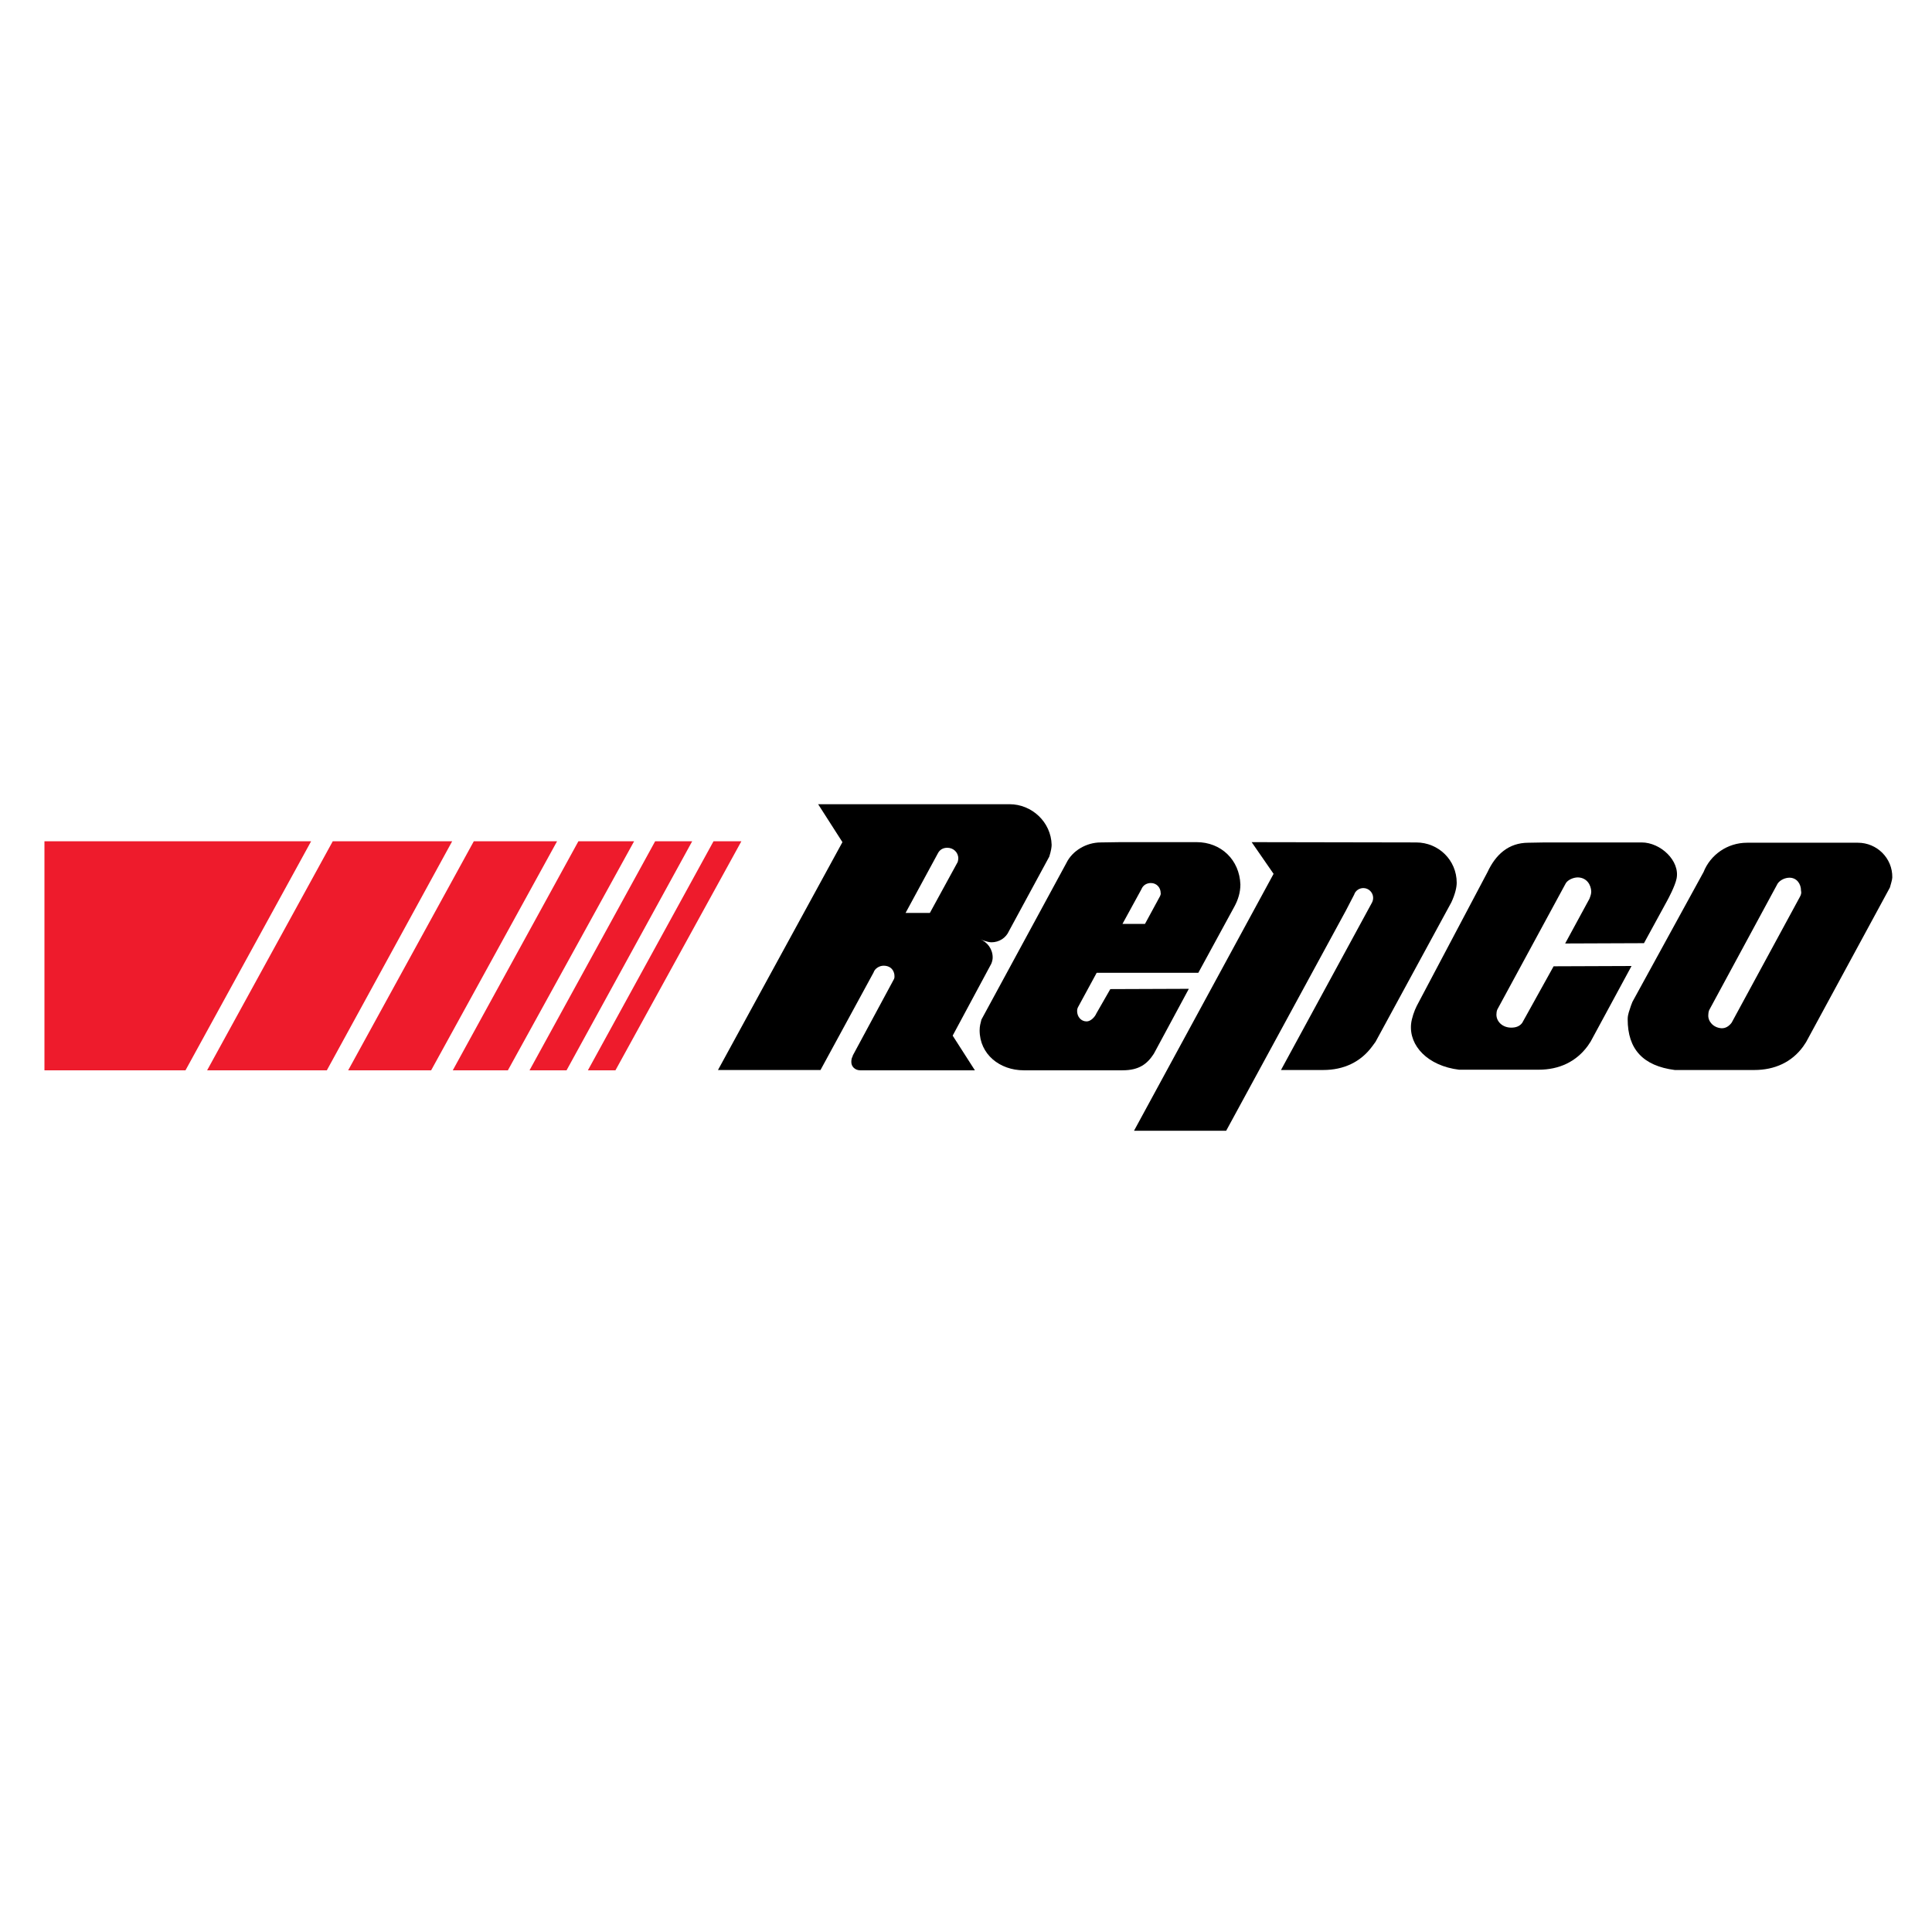 <?xml version="1.0" encoding="utf-8"?>
<!-- Generator: Adobe Illustrator 19.2.1, SVG Export Plug-In . SVG Version: 6.00 Build 0)  -->
<svg version="1.1" id="layer" xmlns="http://www.w3.org/2000/svg" xmlns:xlink="http://www.w3.org/1999/xlink" x="0px" y="0px"
	 viewBox="0 0 652 652" style="enable-background:new 0 0 652 652;" xml:space="preserve">
<style type="text/css">
	.st0{fill:#EE1B2C;}
</style>
<polygon class="st0" points="240.8,283.9 250.2,283.9 207.7,361.2 198.4,361.2 "/>
<polygon class="st0" points="221.1,283.9 233.6,283.9 191.2,361.2 178.7,361.2 "/>
<polygon class="st0" points="195.2,283.9 214,283.9 171.4,361.2 152.8,361.2 "/>
<polygon class="st0" points="159.9,283.9 188,283.9 145.5,361.2 117.5,361.2 "/>
<polygon class="st0" points="112.3,283.9 152.6,283.9 110.3,361.2 69.9,361.2 "/>
<polygon class="st0" points="15,283.9 15,361.2 62.6,361.2 105,283.9 "/>
<g>
	<path d="M340.7,271.4h-64.6l8.2,12.8l-42,76.9l34.6,0l17.9-32.9c0.4-1.3,1.9-2.3,3.4-2.3c1.8,0,3.2,0.9,3.6,2.8
		c0.1,0.8,0.1,1.3-0.1,1.7l-13.9,25.8l-0.1,0.4c-0.3,0.4-0.4,1.2-0.4,1.8c0,1.6,1.3,2.8,3,2.8H329l-7.5-11.7l13-24.2
		c0,0,0.5-1,0.5-2.2c0-2.8-1.8-5.2-4.2-6.1c0,0,2.4,1,3.8,1c2.6,0,4.9-1.5,5.9-3.8l13.6-25.1c0.6-1.9,0.8-3.2,0.8-4
		C354.7,277.4,348.2,271.4,340.7,271.4 M323.2,290.9l-9.4,17.2h-8.2l10.9-20.1c0.6-1.2,1.7-1.9,3.2-1.9c2,0,3.7,1.5,3.7,3.6
		C323.4,290.1,323.3,290.5,323.2,290.9"/>
	<path d="M403.8,284.2h-25.6l-6.7,0.1c-4.9,0-9.6,2.8-11.6,6.9l-28.7,52.9c-0.3,1.2-0.6,2.2-0.6,3.6c0,8.1,6.8,13.5,14.9,13.5h3.1
		h30.2c5.7,0,8.4-2.2,10.6-5.6l11.8-21.9l-26.5,0.1L370,342c-0.5,1.2-1.9,2.7-3.3,2.7c-1.9,0-3.2-1.6-3.2-3.5c0-0.5,0.1-0.9,0.3-1.3
		l6.3-11.6h34.3l12.2-22.4c1.2-2.2,2-4.7,2-7.4C418.3,290.2,412.1,284.2,403.8,284.2 M391.5,302.4l-5.1,9.4h-7.6l6.4-11.7
		c0.5-1.3,1.7-2.1,3.2-2.1c1.9,0,3.3,1.5,3.3,3.4C391.8,301.7,391.6,302.1,391.5,302.4"/>
	<path d="M627,284.4h-32.9l-4.5,0c-6.7,0-12.4,4.1-14.7,9.9l-24,43.8l-0.5,1.3c-0.5,1.7-1.1,2.8-1.1,4.6c0,10,5.1,15.7,15.9,17.1
		l0.8,0h26c7,0,12.7-2.7,16.5-7.9l1-1.5l28.3-52.2c0.2-0.8,0.8-2.6,0.8-3.4C638.7,289.6,633.4,284.4,627,284.4 M607.4,302.7
		l-23,42.4c-0.8,1.1-2,2-3.5,1.9c-2.7-0.2-4.5-2.3-4.4-4.4c0-0.6,0.1-1.2,0.3-1.7l23.1-42.7c0.8-1.2,2.5-2,4-2c2.4,0,3.9,2,3.9,4.4
		C608,301.3,607.8,302,607.4,302.7"/>
	<path d="M528.2,318.4l8.2-15.1c0.5-1.3,0.6-1.8,0.6-2.5c-0.1-2.1-1.4-4.6-4.5-4.7c-1.5,0-3.4,0.8-4.1,2l-23.1,42.6
		c-0.2,0.5-0.3,1.1-0.3,1.7c0,2.4,2.1,4.4,5,4.4c1.5,0,2.8-0.4,3.7-1.6l10.6-19.1l26.3-0.1l-13.8,25.5l-1,1.5c-3.9,5.3-9.6,8-16.6,8
		h-26l-0.8,0c-10.6-1.3-16.9-8.1-16.2-15.4c0.2-2,1.1-4.5,1.9-6.1l23.9-45.2c2.7-5.8,7-9.9,13.8-9.9l5.6-0.1H554
		c6.4,0,13,6.2,11.8,12.2c-0.5,2.5-2.8,6.8-3.3,7.7l-7.7,14.1L528.2,318.4"/>
	<path d="M464.2,351.6l-1.1,1.5c-3.9,5.3-9.6,8-16.6,8l-14.2,0l30.6-56.3c0.3-0.5,0.5-1.1,0.5-1.8c0-1.8-1.5-3.3-3.3-3.3
		c-1.4,0-2.7,0.9-3.1,2.2l-2.8,5.4l-40.4,74.3h-31.1l47.1-86.7l-7.4-10.7l55.5,0.1c7.6,0,13.7,6,13.7,13.6c0,1.5-0.5,3.8-1.8,6.6
		L464.2,351.6z"/>
</g>
</svg>
